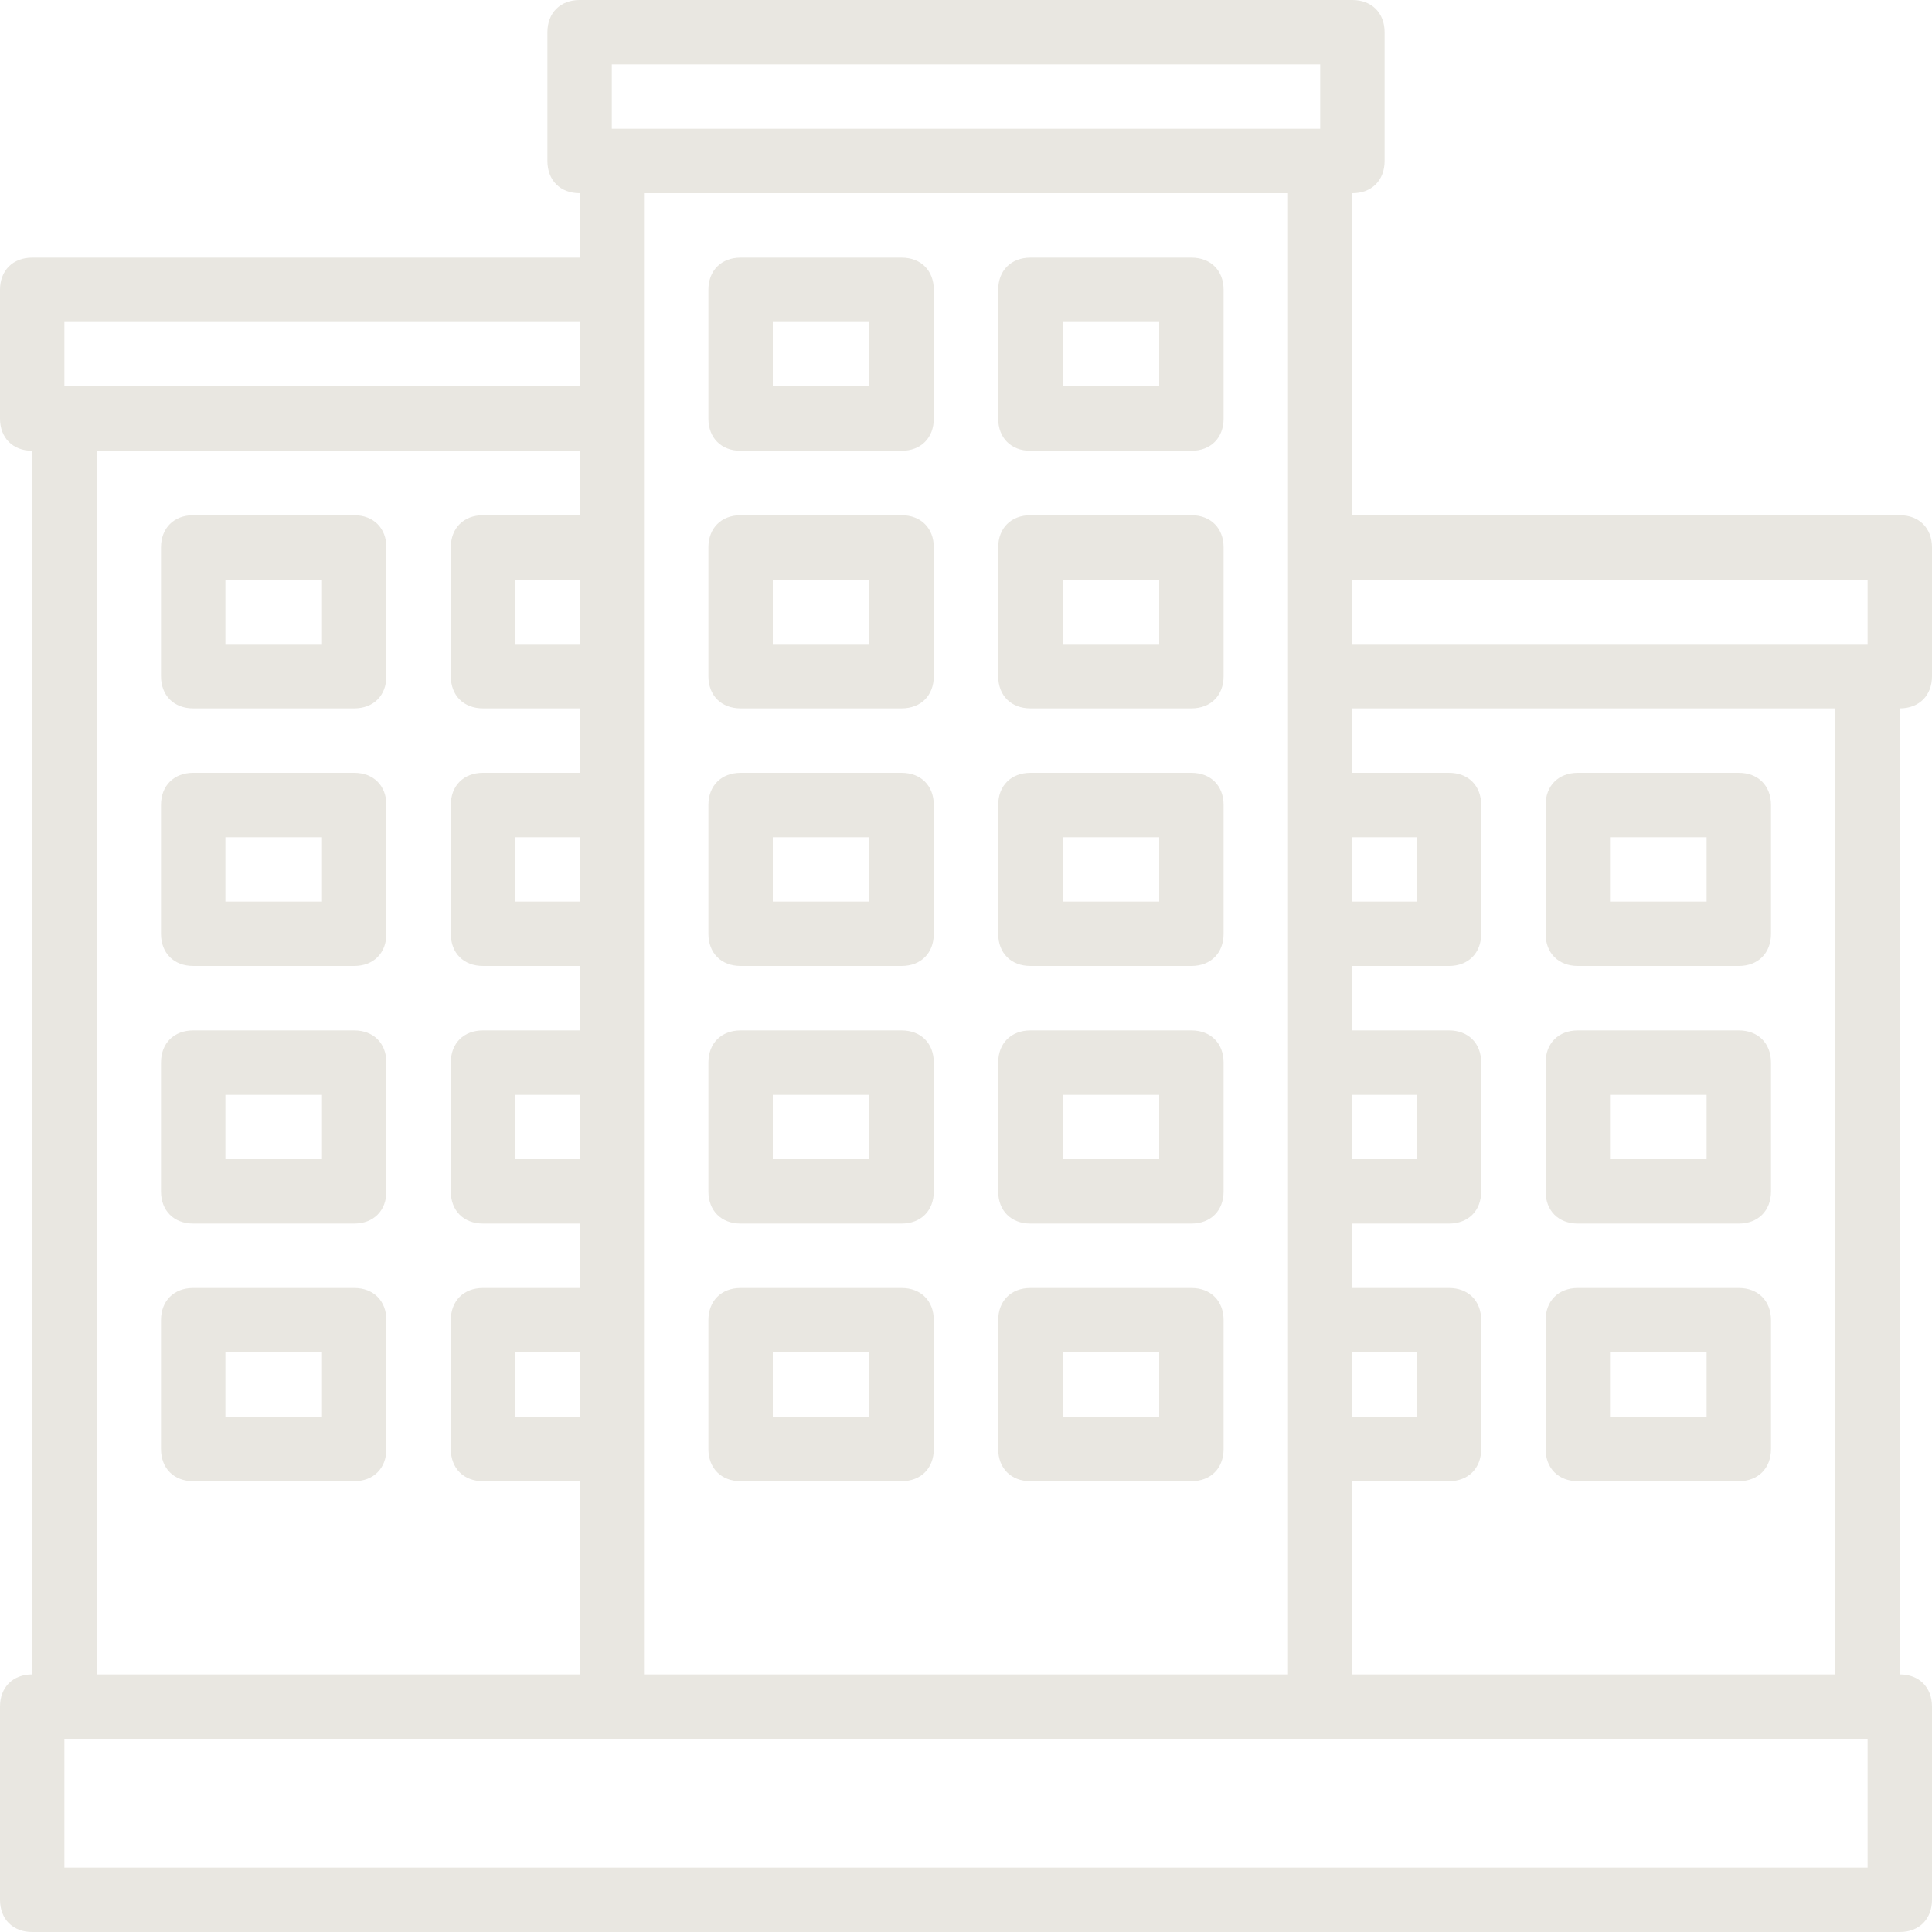 <svg width="800" height="800" viewBox="0 0 800 800" fill="none" xmlns="http://www.w3.org/2000/svg">
<g clip-path="url(#clip0_479_111)">
<path d="M306.667 186.667H373.334C381.334 186.667 386.667 181.334 386.667 173.334V120C386.667 112 381.334 106.667 373.334 106.667H306.667C298.667 106.667 293.334 112 293.334 120V173.333C293.333 181.333 298.667 186.667 306.667 186.667ZM320 133.333H360V160H320V133.333Z" fill="#E9E7E1"/>
<path d="M426.667 186.667H493.334C501.334 186.667 506.667 181.334 506.667 173.334V120C506.667 112 501.334 106.667 493.334 106.667H426.667C418.667 106.667 413.334 112 413.334 120V173.333C413.333 181.333 418.667 186.667 426.667 186.667ZM440 133.333H480V160H440V133.333Z" fill="#E9E7E1"/>
<path d="M306.667 293.332H373.334C381.334 293.332 386.667 288 386.667 280V226.667C386.667 218.667 381.334 213.334 373.334 213.334H306.667C298.667 213.334 293.334 218.667 293.334 226.667V280C293.333 288 298.667 293.332 306.667 293.332ZM320 240H360V266.667H320V240Z" fill="#E9E7E1"/>
<path d="M426.667 293.332H493.334C501.334 293.332 506.667 288 506.667 280V226.667C506.667 218.667 501.334 213.334 493.334 213.334H426.667C418.667 213.334 413.334 218.667 413.334 226.667V280C413.333 288 418.667 293.332 426.667 293.332ZM440 240H480V266.667H440V240Z" fill="#E9E7E1"/>
<path d="M306.667 400H373.334C381.334 400 386.667 394.668 386.667 386.668V333.335C386.667 325.335 381.334 320.002 373.334 320.002H306.667C298.667 320.002 293.334 325.335 293.334 333.335V386.668C293.333 394.668 298.667 400 306.667 400ZM320 346.668H360V373.335H320V346.668Z" fill="#E9E7E1"/>
<path d="M426.667 400H493.334C501.334 400 506.667 394.668 506.667 386.668V333.335C506.667 325.335 501.334 320.002 493.334 320.002H426.667C418.667 320.002 413.334 325.335 413.334 333.335V386.668C413.333 394.668 418.667 400 426.667 400ZM440 346.668H480V373.335H440V346.668Z" fill="#E9E7E1"/>
<path d="M306.667 506.667H373.334C381.334 506.667 386.667 501.334 386.667 493.334V440C386.667 432 381.334 426.667 373.334 426.667H306.667C298.667 426.667 293.334 432 293.334 440V493.333C293.333 501.333 298.667 506.667 306.667 506.667ZM320 453.333H360V480H320V453.333Z" fill="#E9E7E1"/>
<path d="M426.667 506.667H493.334C501.334 506.667 506.667 501.334 506.667 493.334V440C506.667 432 501.334 426.667 493.334 426.667H426.667C418.667 426.667 413.334 432 413.334 440V493.333C413.333 501.333 418.667 506.667 426.667 506.667ZM440 453.333H480V480H440V453.333Z" fill="#E9E7E1"/>
<path d="M306.667 613.332H373.334C381.334 613.332 386.667 608 386.667 600V546.667C386.667 538.667 381.334 533.334 373.334 533.334H306.667C298.667 533.334 293.334 538.667 293.334 546.667V600C293.333 608 298.667 613.332 306.667 613.332ZM320 560H360V586.667H320V560Z" fill="#E9E7E1"/>
<path d="M426.667 613.332H493.334C501.334 613.332 506.667 608 506.667 600V546.667C506.667 538.667 501.334 533.334 493.334 533.334H426.667C418.667 533.334 413.334 538.667 413.334 546.667V600C413.333 608 418.667 613.332 426.667 613.332ZM440 560H480V586.667H440V560Z" fill="#E9E7E1"/>
<path d="M146.667 213.333H80C72 213.333 66.667 218.666 66.667 226.666V280C66.667 288 72 293.333 80 293.333H146.667C154.667 293.333 160 288 160 280V226.667C160 218.667 154.667 213.333 146.667 213.333ZM133.333 266.667H93.333V240H133.333V266.667Z" fill="#E9E7E1"/>
<path d="M146.667 320H80C72 320 66.667 325.333 66.667 333.333V386.666C66.667 394.666 72 399.998 80 399.998H146.667C154.667 399.998 160 394.666 160 386.666V333.333C160 325.333 154.667 320 146.667 320ZM133.333 373.333H93.333V346.666H133.333V373.333Z" fill="#E9E7E1"/>
<path d="M146.667 426.667H80C72 426.667 66.667 432 66.667 440V493.333C66.667 501.333 72 506.665 80 506.665H146.667C154.667 506.665 160 501.333 160 493.333V440C160 432 154.667 426.667 146.667 426.667ZM133.333 480H93.333V453.333H133.333V480Z" fill="#E9E7E1"/>
<path d="M146.667 533.333H80C72 533.333 66.667 538.666 66.667 546.666V600C66.667 608 72 613.333 80 613.333H146.667C154.667 613.333 160 608 160 600V546.667C160 538.667 154.667 533.333 146.667 533.333ZM133.333 586.667H93.333V560H133.333V586.667Z" fill="#E9E7E1"/>
<path d="M653.333 400H720C728 400 733.333 394.668 733.333 386.668V333.335C733.333 325.335 728 320.002 720 320.002H653.333C645.333 320.002 640 325.335 640 333.335V386.668C640 394.668 645.333 400 653.333 400ZM666.667 346.668H706.667V373.335H666.667V346.668Z" fill="#E9E7E1"/>
<path d="M653.333 506.667H720C728 506.667 733.333 501.334 733.333 493.334V440C733.333 432 728 426.667 720 426.667H653.333C645.333 426.667 640 432 640 440V493.333C640 501.333 645.333 506.667 653.333 506.667ZM666.667 453.333H706.667V480H666.667V453.333Z" fill="#E9E7E1"/>
<path d="M653.333 613.332H720C728 613.332 733.333 608 733.333 600V546.667C733.333 538.667 728 533.334 720 533.334H653.333C645.333 533.334 640 538.667 640 546.667V600C640 608 645.333 613.332 653.333 613.332ZM666.667 560H706.667V586.667H666.667V560Z" fill="#E9E7E1"/>
<path d="M800 280V226.667C800 218.667 794.667 213.334 786.667 213.334H560V80C568 80 573.333 74.667 573.333 66.667V13.333C573.333 5.333 568 0 560 0H240C232 0 226.667 5.333 226.667 13.333V66.666C226.667 74.666 232 79.998 240 79.998V106.666H13.333C5.333 106.667 0 112 0 120V173.333C0 181.333 5.333 186.666 13.333 186.666V693.333C5.333 693.333 0 698.666 0 706.666V786.666C0 794.666 5.333 799.998 13.333 799.998H786.666C794.666 799.998 799.998 794.666 799.998 786.666V706.666C799.998 698.666 794.666 693.333 786.666 693.333V293.333C794.667 293.333 800 288 800 280ZM773.333 240V266.667H560V240H773.333ZM560 346.667H586.667V373.334H560V346.667ZM560 453.333H586.667V480H560V453.333ZM560 560H586.667V586.667H560V560ZM253.333 26.667H546.666V53.334H253.333V26.667ZM533.333 80V226.667V280V333.333V386.666V440V493.333V546.666V600V693.333H266.667V600V546.667V493.334V440V386.667V333.334V280V226.667V173.334V120V80H533.333ZM240 586.667H213.333V560H240V586.667ZM240 480H213.333V453.333H240V480ZM240 373.333H213.333V346.666H240V373.333ZM240 266.667H213.333V240H240V266.667ZM26.667 133.333H240V160H26.667V133.333ZM40 186.667H240V213.334H200C192 213.334 186.667 218.667 186.667 226.667V280C186.667 288 192 293.333 200 293.333H240V320H200C192 320 186.667 325.333 186.667 333.333V386.666C186.667 394.666 192 399.998 200 399.998H240V426.666H200C192 426.666 186.667 431.998 186.667 439.998V493.331C186.667 501.331 192 506.664 200 506.664H240V533.331H200C192 533.331 186.667 538.664 186.667 546.664V600C186.667 608 192 613.333 200 613.333H240V693.333H40V186.667ZM773.333 773.333H26.667V720H253.334H546.667H773.334L773.333 773.333ZM760 693.333H560V613.333H600C608 613.333 613.333 608 613.333 600V546.667C613.333 538.667 608 533.334 600 533.334H560V506.667H600C608 506.667 613.333 501.334 613.333 493.334V440C613.333 432 608 426.667 600 426.667H560V400H600C608 400 613.333 394.667 613.333 386.667V333.334C613.333 325.334 608 320.002 600 320.002H560V293.334H760V693.333Z" fill="#E9E7E1"/>
</g>
<defs>
<clipPath id="clip0_479_111">
<rect width="800" height="800" fill="white"/>
</clipPath>
</defs>
</svg>
